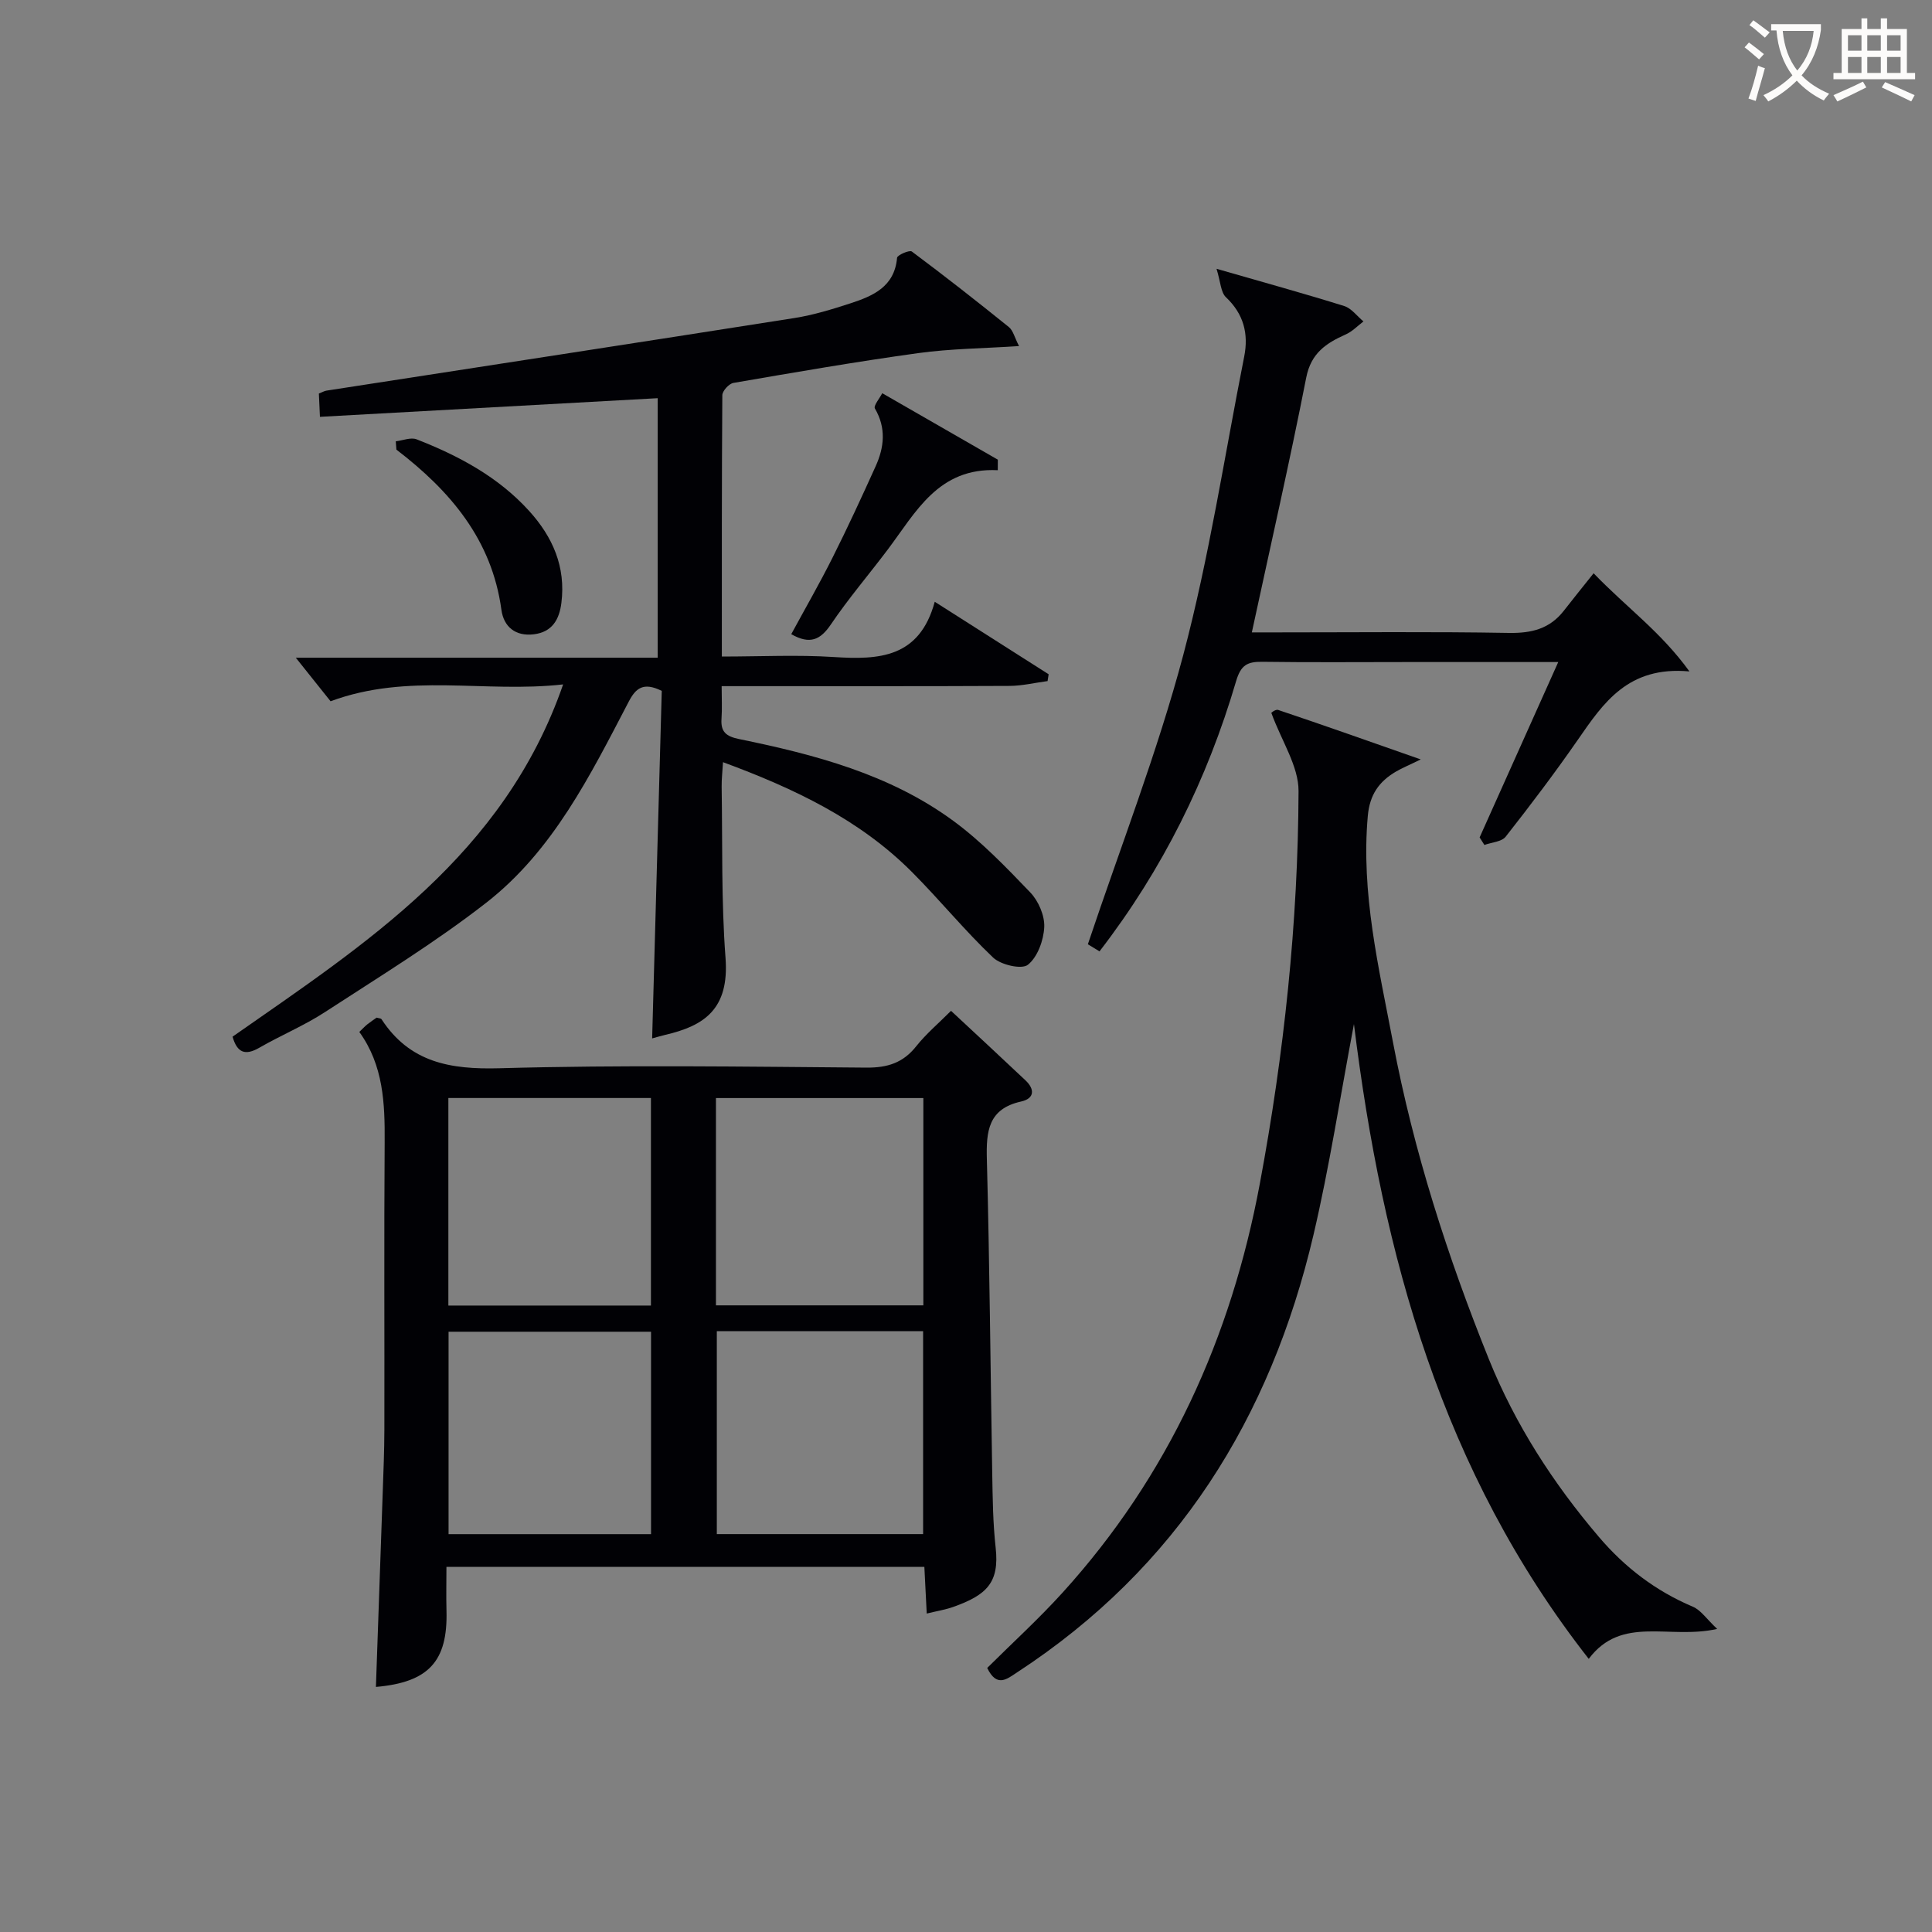 <svg enable-background="new 0 0 400 400" viewBox="0 0 400 400" xmlns="http://www.w3.org/2000/svg"><rect x="0" y="0" width="400" height="400" fill="#808080" stroke="none"/><g fill="#010105"><path d="m135.02 214.99c.67-24.36 1.33-48.26 1.99-71.95-3.82-1.89-5.39-.56-6.85 2.25-7.95 15.21-15.64 30.83-29.5 41.62-10.59 8.25-22.12 15.3-33.39 22.64-4.3 2.8-9.12 4.8-13.58 7.37-2.92 1.69-4.6 1.05-5.54-2.29 27.53-19.24 56.19-37.57 68.44-72.93-16.33 1.83-32.04-2.48-48.15 3.49-2.09-2.62-4.76-5.97-7.2-9.02h74.93c0-18.23 0-35.95 0-53.73-23.23 1.28-46.39 2.56-69.93 3.86-.09-1.98-.15-3.38-.22-4.82.67-.26 1.09-.52 1.55-.6 32.32-5.01 64.64-9.95 96.94-15.04 3.91-.62 7.76-1.8 11.54-3.03 4.68-1.53 9.15-3.42 9.68-9.44.05-.56 2.57-1.66 3.05-1.3 6.8 5.07 13.48 10.31 20.09 15.64.89.72 1.19 2.17 2.11 3.94-7.42.49-14.17.54-20.81 1.45-12.82 1.77-25.58 3.98-38.33 6.18-.92.16-2.28 1.66-2.29 2.54-.13 17.8-.1 35.61-.1 54.11 8.02 0 15.63-.39 23.19.1 9.29.6 17.72.22 20.89-11.44 8.41 5.35 16 10.18 23.58 15.01-.07.47-.14.94-.22 1.41-2.64.35-5.27.99-7.91 1-17.83.09-35.67.05-53.5.05-1.8 0-3.6 0-6.07 0 0 2.54.12 4.66-.03 6.76-.19 2.71.96 3.64 3.62 4.19 15.69 3.21 31.18 7.27 44.33 16.91 5.83 4.27 10.94 9.6 15.97 14.84 1.7 1.77 3.01 4.8 2.9 7.19-.13 2.74-1.39 6.21-3.39 7.8-1.28 1.02-5.59.02-7.19-1.49-5.9-5.6-11.06-11.95-16.81-17.72-10.8-10.83-24.25-17.25-39.12-22.74-.11 1.96-.3 3.51-.28 5.06.19 11.82-.09 23.67.8 35.44.81 10.65-4.43 14.09-12.49 15.96-.94.23-1.89.51-2.7.73z"/><path d="m74.39 213.65c.72-.69 1.16-1.17 1.67-1.58.64-.51 1.33-.96 1.92-1.38.45.14.88.13 1.01.33 5.85 8.96 14.21 10.43 24.42 10.15 25.31-.71 50.66-.33 75.99-.13 4.35.03 7.58-.99 10.3-4.43 2.04-2.57 4.6-4.72 7.2-7.33 5.26 4.9 10.37 9.63 15.42 14.4 1.98 1.87 1.84 3.77-.92 4.38-6.81 1.51-7.24 6.17-7.08 11.99.57 21.64.74 43.28 1.11 64.93.09 5.15.14 10.33.71 15.44.82 7.31-1.93 9.84-8.82 12.29-1.55.55-3.2.81-5.45 1.36-.17-3.29-.32-6.32-.49-9.66-32.86 0-65.44 0-98.95 0 0 2.97-.07 6.04.01 9.1.28 10.45-3.7 14.8-14.61 15.75.47-13.44.95-26.87 1.41-40.3.15-4.32.33-8.64.34-12.96.04-19.83-.08-39.66.06-59.49.06-8.08-.26-15.96-5.25-22.86zm73.84 56.61h42.94c0-14.53 0-28.72 0-42.92-14.52 0-28.61 0-42.94 0zm-13.46-42.93c-14.25 0-28.01 0-41.94 0v42.97h41.94c0-14.39 0-28.48 0-42.97zm13.64 48.27v42.02h42.71c0-14.18 0-28.04 0-42.02-14.44 0-28.4 0-42.71 0zm-55.54.12v41.91h41.92c0-14.07 0-27.84 0-41.91-13.96 0-27.72 0-41.92 0z"/><path d="m280.32 212.02c-2.86 15.08-5.06 29.5-8.38 43.66-8.89 37.9-28.23 68.93-61.32 90.54-2.15 1.41-4.22 3.25-6.23-.89 5.12-5.09 10.63-10.11 15.61-15.6 21.94-24.19 34.89-52.77 40.84-84.7 5.01-26.85 7.91-53.94 8.01-81.24.02-5.15-3.48-10.3-5.61-16.13-.36.19.74-.89 1.4-.67 9.5 3.18 18.94 6.54 29.51 10.24-2.55 1.25-3.91 1.8-5.15 2.53-3.49 2.05-5.42 4.78-5.81 9.16-1.44 16.01 2.28 31.41 5.21 46.86 4.28 22.57 11.29 44.38 19.87 65.66 5.46 13.52 13.31 25.67 22.76 36.76 5.36 6.3 11.76 11.2 19.45 14.45 1.66.7 2.84 2.53 5.04 4.6-9.98 2.26-19.74-2.91-26.59 6.2-30.35-38.76-42.7-83.54-48.61-131.43z"/><path d="m227.64 196.97c-1.2-.73-2.29-1.39-2.41-1.47 6.76-20.19 14.38-39.7 19.73-59.81 5.39-20.31 8.55-41.22 12.64-61.87.93-4.71-.1-8.8-3.78-12.28-1.08-1.02-1.11-3.17-1.95-5.89 9.92 2.86 18.22 5.14 26.43 7.71 1.51.47 2.67 2.1 3.99 3.19-1.21.91-2.3 2.08-3.65 2.68-4.07 1.82-7.2 3.85-8.2 8.95-3.41 17.38-7.36 34.66-11.26 52.75h5.24c16 0 32-.17 48 .11 4.7.08 8.44-.86 11.35-4.59 1.94-2.49 3.93-4.95 6.17-7.76 6.91 7.17 13.89 12.09 19.84 20.32-12.72-1.16-17.82 6.53-23.13 14.19-4.74 6.83-9.77 13.48-14.91 20.02-.84 1.07-2.91 1.17-4.41 1.72-.33-.52-.66-1.04-.99-1.56 5.32-11.87 10.65-23.74 16.28-36.31-11.02 0-21.14 0-31.26 0-10 0-20 .09-30-.05-3.08-.04-4.45.63-5.44 4.01-5.96 20.28-15.2 38.98-28.28 55.94z"/><path d="m206.58 97.35c-12.32-.6-16.95 8.69-22.79 16.44-3.9 5.18-8.14 10.13-11.77 15.5-2.17 3.2-4.33 4.21-8.2 2.01 2.83-5.22 5.85-10.46 8.55-15.85 3.13-6.23 6.05-12.56 8.92-18.91 1.79-3.95 2.21-7.93-.15-11.97-.33-.56.97-2.08 1.52-3.16 7.98 4.59 15.95 9.17 23.93 13.76 0 .72-.01 1.45-.01 2.18z"/><path d="m81.94 91.37c1.45-.17 3.11-.88 4.32-.41 8.7 3.4 16.88 7.76 23.27 14.8 4.89 5.38 7.64 11.59 6.7 19.06-.43 3.44-1.9 6.03-5.68 6.5-3.83.48-6.26-1.55-6.74-5.07-1.97-14.53-10.6-24.63-21.74-33.16-.04-.58-.08-1.15-.13-1.72z"/></g><path d="m362.1 8.8c1.1.8 2.1 1.6 3.1 2.4l-1 1.1c-1.3-1.1-2.3-2-3-2.5zm1.9 4.8c.5.2.9.4 1.4.5-.6 2.3-1.3 4.5-1.9 6.8l-1.5-.5c.8-2.1 1.4-4.3 2-6.8zm-1-9.4c1.3.9 2.4 1.8 3.4 2.5l-1 1.1c-1.4-1.2-2.4-2.1-3.2-2.6zm3.7 2.2v-1.4h10.3v1.2c-.5 3.6-1.8 6.8-4 9.4 1.5 1.6 3.4 2.8 5.7 3.8-.3.4-.7.8-1.1 1.4-2.3-1.1-4.1-2.5-5.6-4.1-1.6 1.6-3.6 3.1-5.9 4.3-.3-.5-.7-.9-1-1.3 2.4-1.1 4.4-2.5 6-4.1-1.9-2.5-3-5.6-3.3-9.3h-1.1zm8.8 0h-6.4c.3 3.3 1.3 6 3 8.2 2-2.3 3.1-5.1 3.4-8.2z" fill="#fcfbfa"/><path d="m385.3 3.8h1.3v2.2h2.8v-2.2h1.3v2.2h4.1v9.1h1.7v1.3h-16.9v-1.3h1.7v-9.1h4.1v-2.2zm.4 13.1.7 1.2c-1.8.9-3.8 1.9-6 2.9-.2-.4-.5-.8-.8-1.3 2.3-1 4.3-1.9 6.1-2.8zm-3.1-6.4h2.8v-3.2h-2.8zm0 4.6h2.8v-3.3h-2.8zm4-4.6h2.8v-3.2h-2.8zm0 4.6h2.8v-3.3h-2.8zm3.7 1.9c2.1.9 4.1 1.8 6.1 2.7l-.7 1.3c-2.2-1.1-4.2-2-6.1-2.9zm3.2-9.7h-2.8v3.2h2.8zm-2.8 7.8h2.8v-3.3h-2.8z" fill="#fcfbfa"/></svg>